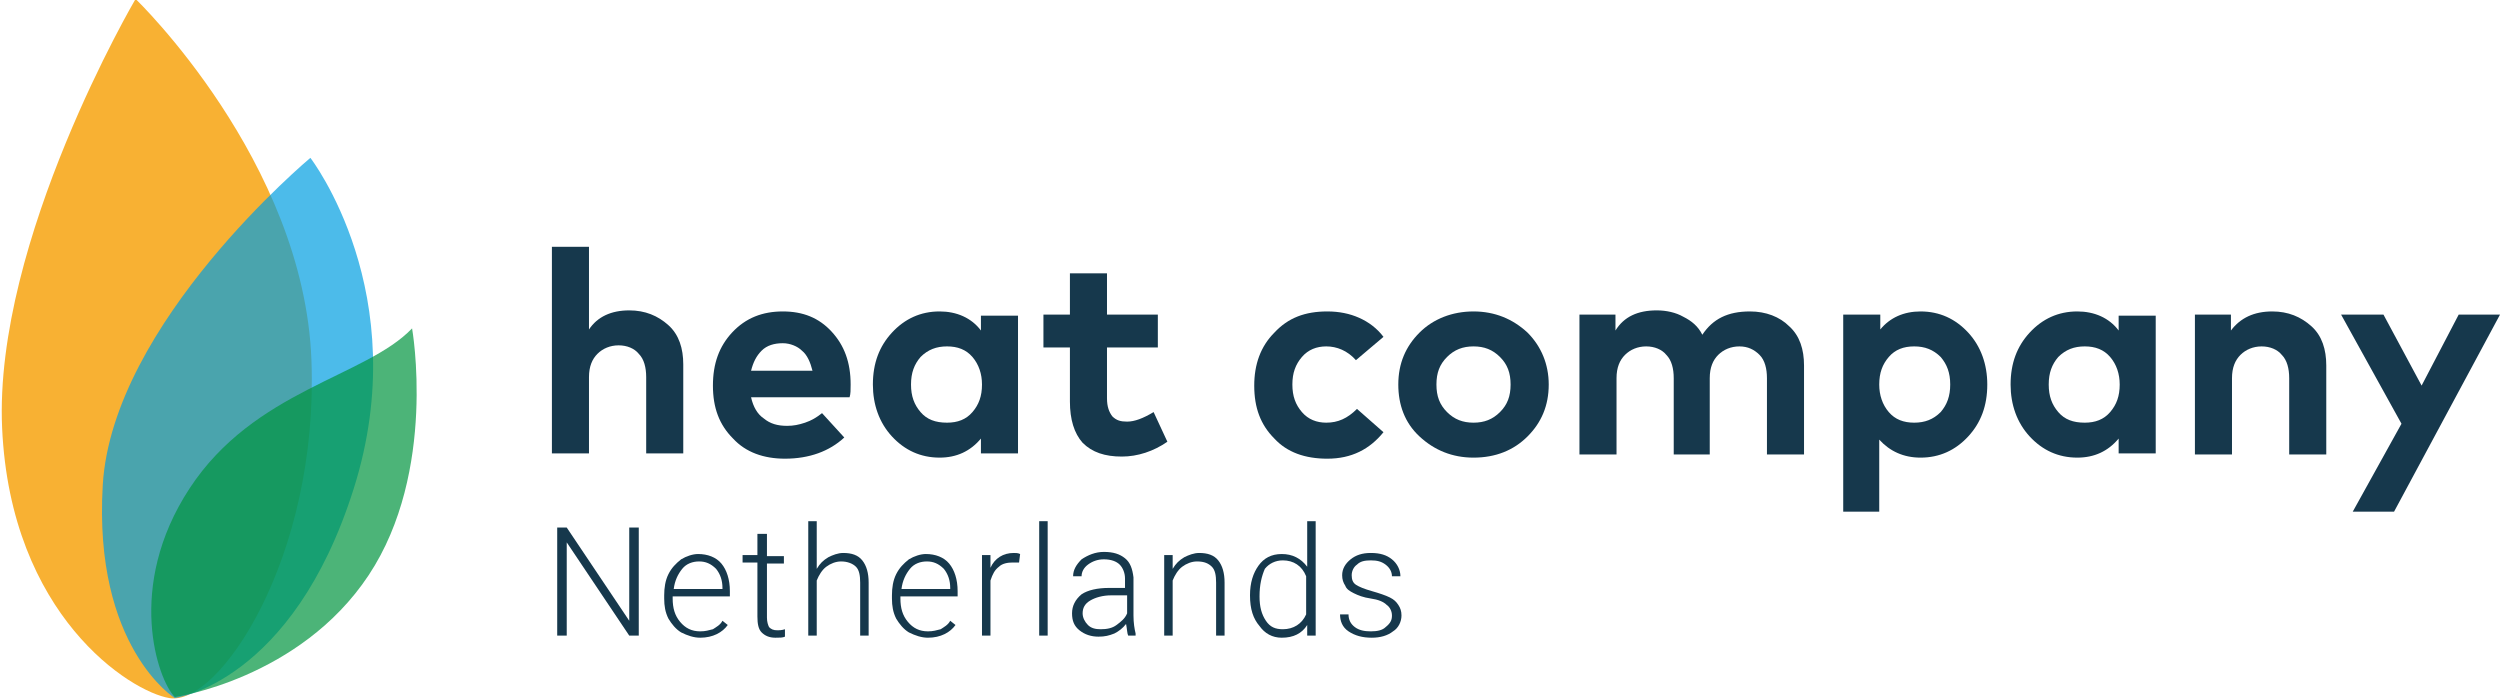 <?xml version="1.0" encoding="UTF-8"?>
<svg xmlns="http://www.w3.org/2000/svg" xmlns:xlink="http://www.w3.org/1999/xlink" version="1.0" id="Laag_1" x="0px" y="0px" viewBox="0 0 236 66" style="enable-background:new 0 0 236 66;" xml:space="preserve">
<style type="text/css">
	.st0{fill:#F8B133;}
	.st1{opacity:0.7;fill:#009EE2;}
	.st2{opacity:0.7;fill:#009540;}
	.st3{fill:#16384C;}
</style>
<g>
	<g>
		<path class="st0" d="M12.8-0.1c0,0-13.4,22.8-12.6,40.5s12.1,24.9,15.8,25.5c4.6,0.8,14.1-13.2,13.4-31.9    C28.7,15.2,12.8-0.1,12.8-0.1z"></path>
		<path class="st1" d="M16.5,65.9c0,0-7.7-4.8-6.8-20.1s19.6-30.9,19.6-30.9s9.9,12.8,4.1,31.2S16.5,65.9,16.5,65.9z"></path>
		<path class="st2" d="M38.9,31c-4.4,4.6-14.9,5.8-21,15.1s-3,18.1-1.4,19.7c0,0,11.8-1.7,18.3-11.5S38.9,31,38.9,31z"></path>
	</g>
	<g>
		<path class="st3" d="M55.6,23.3v7.8c0.8-1.2,2.1-1.8,3.8-1.8c1.5,0,2.7,0.5,3.7,1.4c1,0.9,1.4,2.2,1.4,3.7v8.4H61v-7.2    c0-0.9-0.2-1.7-0.7-2.2c-0.4-0.5-1.1-0.8-1.9-0.8c-0.8,0-1.5,0.3-2,0.8c-0.5,0.5-0.8,1.2-0.8,2.2v7.2h-3.5V23.3H55.6z"></path>
		<path class="st3" d="M73.9,29.4c1.9,0,3.4,0.6,4.6,1.9c1.2,1.3,1.8,2.9,1.8,5c0,0.5,0,0.9-0.1,1.2h-9.3c0.2,0.9,0.6,1.6,1.2,2    c0.6,0.5,1.3,0.7,2.2,0.7c0.6,0,1.1-0.1,1.7-0.3c0.6-0.2,1.1-0.5,1.6-0.9l2.1,2.3c-1.4,1.3-3.3,2-5.6,2c-2,0-3.7-0.6-4.9-1.9    c-1.3-1.3-1.9-2.9-1.9-5c0-2.1,0.6-3.7,1.8-5C70.4,30,72,29.4,73.9,29.4z M73.9,32.4c-0.8,0-1.5,0.2-2,0.7c-0.5,0.5-0.8,1.1-1,1.9    h5.8c-0.2-0.8-0.5-1.5-1-1.9C75.3,32.7,74.6,32.4,73.9,32.4z"></path>
		<path class="st3" d="M96.1,29.7v13.1h-3.5v-1.4c-1,1.2-2.3,1.8-3.9,1.8c-1.8,0-3.3-0.7-4.5-2c-1.2-1.3-1.8-3-1.8-4.9    c0-2,0.6-3.6,1.8-4.9c1.2-1.3,2.7-2,4.5-2c1.6,0,3,0.6,3.9,1.8v-1.4H96.1z M89.4,32.7c-1,0-1.8,0.3-2.5,1    c-0.6,0.7-0.9,1.5-0.9,2.6s0.3,1.9,0.9,2.6c0.6,0.7,1.4,1,2.5,1c1,0,1.8-0.3,2.4-1c0.6-0.7,0.9-1.5,0.9-2.6c0-1-0.3-1.9-0.9-2.6    C91.2,33,90.4,32.7,89.4,32.7z"></path>
		<path class="st3" d="M109.3,29.7v3.1h-4.8v4.8c0,0.8,0.2,1.3,0.5,1.7c0.4,0.4,0.8,0.5,1.4,0.5c0.7,0,1.5-0.3,2.5-0.9l1.3,2.8    c-1.3,0.9-2.8,1.4-4.3,1.4c-1.6,0-2.8-0.4-3.7-1.3c-0.8-0.9-1.2-2.2-1.2-3.9v-5.1h-2.5v-3.1h2.5v-3.9h3.5v3.9H109.3z"></path>
		<path class="st3" d="M125.3,29.4c1.1,0,2.1,0.2,3,0.6c0.9,0.4,1.7,1,2.3,1.8L128,34c-0.8-0.9-1.8-1.3-2.8-1.3    c-0.9,0-1.7,0.3-2.3,1c-0.6,0.7-0.9,1.5-0.9,2.6s0.3,1.9,0.9,2.6c0.6,0.7,1.4,1,2.3,1c1.1,0,2-0.4,2.9-1.3l2.5,2.2    c-1.3,1.6-3,2.5-5.3,2.5c-2.1,0-3.8-0.6-5-1.9c-1.3-1.3-1.9-2.9-1.9-5c0-2,0.6-3.7,1.9-5C121.6,30,123.2,29.4,125.3,29.4z"></path>
		<path class="st3" d="M139.1,29.4c2,0,3.7,0.7,5.1,2c1.3,1.3,2,3,2,4.9c0,2-0.7,3.6-2,4.9c-1.3,1.3-3,2-5.1,2c-2,0-3.7-0.7-5.1-2    s-2-3-2-4.9c0-2,0.7-3.6,2-4.9S137.1,29.4,139.1,29.4z M141.6,33.7c-0.7-0.7-1.5-1-2.5-1c-1,0-1.8,0.3-2.5,1c-0.7,0.7-1,1.5-1,2.6    s0.3,1.9,1,2.6c0.7,0.7,1.5,1,2.5,1c1,0,1.8-0.3,2.5-1c0.7-0.7,1-1.5,1-2.6S142.3,34.4,141.6,33.7z"></path>
		<path class="st3" d="M165.2,29.4c1.5,0,2.8,0.5,3.7,1.4c1,0.9,1.4,2.2,1.4,3.7v8.4h-3.5v-7.2c0-0.9-0.2-1.7-0.7-2.2    c-0.5-0.5-1.1-0.8-1.9-0.8s-1.5,0.3-2,0.8c-0.5,0.5-0.8,1.2-0.8,2.2v7.2H158v-7.2c0-0.9-0.2-1.7-0.7-2.2c-0.4-0.5-1.1-0.8-1.9-0.8    c-0.8,0-1.5,0.3-2,0.8c-0.5,0.5-0.8,1.2-0.8,2.2v7.2h-3.5V29.7h3.4v1.5c0.8-1.3,2.1-1.9,3.9-1.9c0.9,0,1.8,0.2,2.5,0.6    c0.8,0.4,1.4,0.9,1.8,1.7C161.7,30.1,163.1,29.4,165.2,29.4z"></path>
		<path class="st3" d="M181.3,29.4c1.8,0,3.3,0.7,4.5,2c1.2,1.3,1.8,3,1.8,4.9c0,2-0.6,3.6-1.8,4.9c-1.2,1.3-2.7,2-4.5,2    c-1.6,0-2.9-0.6-3.9-1.7v6.8H174V29.7h3.5v1.4C178.4,30,179.7,29.4,181.3,29.4z M180.7,32.7c-1,0-1.8,0.3-2.4,1s-0.9,1.5-0.9,2.6    c0,1,0.3,1.9,0.9,2.6c0.6,0.7,1.4,1,2.4,1c1,0,1.8-0.3,2.5-1c0.6-0.7,0.9-1.5,0.9-2.6s-0.3-1.9-0.9-2.6    C182.5,33,181.7,32.7,180.7,32.7z"></path>
		<path class="st3" d="M203.5,29.7v13.1H200v-1.4c-1,1.2-2.3,1.8-3.9,1.8c-1.8,0-3.3-0.7-4.5-2c-1.2-1.3-1.8-3-1.8-4.9    c0-2,0.6-3.6,1.8-4.9c1.2-1.3,2.7-2,4.5-2c1.6,0,3,0.6,3.9,1.8v-1.4H203.5z M196.8,32.7c-1,0-1.8,0.3-2.5,1    c-0.6,0.7-0.9,1.5-0.9,2.6s0.3,1.9,0.9,2.6c0.6,0.7,1.4,1,2.5,1c1,0,1.8-0.3,2.4-1c0.6-0.7,0.9-1.5,0.9-2.6c0-1-0.3-1.9-0.9-2.6    C198.6,33,197.8,32.7,196.8,32.7z"></path>
		<path class="st3" d="M214.5,29.4c1.5,0,2.7,0.5,3.7,1.4c1,0.9,1.4,2.2,1.4,3.7v8.4h-3.5v-7.2c0-0.9-0.2-1.7-0.7-2.2    c-0.4-0.5-1.1-0.8-1.9-0.8c-0.8,0-1.5,0.3-2,0.8c-0.5,0.5-0.8,1.2-0.8,2.2v7.2h-3.5V29.7h3.4v1.5C211.5,30,212.8,29.4,214.5,29.4z    "></path>
		<path class="st3" d="M236,29.7l-10,18.6h-3.9l4.6-8.3L221,29.7h4l3.6,6.7l3.5-6.7H236z"></path>
	</g>
	<g>
		<path class="st3" d="M60.3,60h-0.9l-5.9-8.8V60h-0.9V49.8h0.9l5.9,8.8v-8.8h0.9V60z"></path>
		<path class="st3" d="M66.1,60.2c-0.6,0-1.2-0.2-1.8-0.5c-0.5-0.3-0.9-0.8-1.2-1.3c-0.3-0.6-0.4-1.2-0.4-1.9v-0.3    c0-0.7,0.1-1.4,0.4-2c0.3-0.6,0.7-1,1.2-1.4c0.5-0.3,1.1-0.5,1.6-0.5c0.9,0,1.7,0.3,2.2,0.9c0.5,0.6,0.8,1.5,0.8,2.6v0.5h-5.4v0.2    c0,0.9,0.2,1.6,0.7,2.2c0.5,0.6,1.1,0.9,1.9,0.9c0.5,0,0.8-0.1,1.2-0.2c0.3-0.2,0.7-0.4,0.9-0.8l0.5,0.4    C68.2,59.7,67.3,60.2,66.1,60.2z M66,53c-0.6,0-1.2,0.2-1.6,0.7c-0.4,0.5-0.7,1.1-0.8,1.9h4.6v-0.1c0-0.7-0.2-1.3-0.6-1.8    C67.1,53.2,66.6,53,66,53z"></path>
		<path class="st3" d="M72.4,50.5v2H74v0.7h-1.6v5.1c0,0.4,0.1,0.7,0.2,0.9c0.2,0.2,0.4,0.3,0.8,0.3c0.1,0,0.4,0,0.7-0.1l0,0.7    c-0.2,0.1-0.5,0.1-0.9,0.1c-0.6,0-1-0.2-1.3-0.5c-0.3-0.3-0.4-0.8-0.4-1.5v-5.1h-1.4v-0.7h1.4v-2H72.4z"></path>
		<path class="st3" d="M77.1,53.7c0.3-0.5,0.6-0.8,1.1-1.1c0.4-0.2,0.9-0.4,1.4-0.4c0.8,0,1.4,0.2,1.8,0.7c0.4,0.5,0.6,1.2,0.6,2.1    v5h-0.8v-5c0-0.7-0.1-1.2-0.4-1.5C80.5,53.2,80,53,79.4,53c-0.5,0-1,0.2-1.4,0.5c-0.4,0.3-0.7,0.8-0.9,1.3V60h-0.8V49.2h0.8V53.7z    "></path>
		<path class="st3" d="M87.6,60.2c-0.6,0-1.2-0.2-1.8-0.5c-0.5-0.3-0.9-0.8-1.2-1.3c-0.3-0.6-0.4-1.2-0.4-1.9v-0.3    c0-0.7,0.1-1.4,0.4-2c0.3-0.6,0.7-1,1.2-1.4c0.5-0.3,1.1-0.5,1.6-0.5c0.9,0,1.7,0.3,2.2,0.9c0.5,0.6,0.8,1.5,0.8,2.6v0.5h-5.4v0.2    c0,0.9,0.2,1.6,0.7,2.2c0.5,0.6,1.1,0.9,1.9,0.9c0.5,0,0.8-0.1,1.2-0.2c0.3-0.2,0.7-0.4,0.9-0.8l0.5,0.4    C89.7,59.7,88.8,60.2,87.6,60.2z M87.5,53c-0.6,0-1.2,0.2-1.6,0.7c-0.4,0.5-0.7,1.1-0.8,1.9h4.6v-0.1c0-0.7-0.2-1.3-0.6-1.8    C88.6,53.2,88.1,53,87.5,53z"></path>
		<path class="st3" d="M96.2,53.1c-0.2,0-0.4,0-0.6,0c-0.5,0-1,0.1-1.3,0.4c-0.4,0.3-0.6,0.7-0.8,1.3V60h-0.8v-7.6h0.8l0,1.2    c0.4-0.9,1.2-1.4,2.2-1.4c0.2,0,0.4,0,0.6,0.1L96.2,53.1z"></path>
		<path class="st3" d="M98.9,60h-0.8V49.2h0.8V60z"></path>
		<path class="st3" d="M106.5,60c-0.1-0.2-0.1-0.6-0.2-1.1c-0.3,0.4-0.7,0.7-1.1,0.9c-0.5,0.2-0.9,0.3-1.5,0.3    c-0.7,0-1.3-0.2-1.8-0.6c-0.5-0.4-0.7-0.9-0.7-1.6c0-0.7,0.3-1.3,0.9-1.8c0.6-0.4,1.5-0.6,2.6-0.6h1.5v-0.9c0-0.5-0.2-1-0.5-1.3    c-0.3-0.3-0.8-0.5-1.5-0.5c-0.6,0-1.1,0.2-1.5,0.5c-0.4,0.3-0.6,0.7-0.6,1.1l-0.8,0c0-0.6,0.3-1.1,0.8-1.6    c0.6-0.4,1.3-0.7,2.1-0.7c0.9,0,1.5,0.2,2,0.6c0.5,0.4,0.7,1,0.8,1.8v3.6c0,0.7,0.1,1.3,0.2,1.7V60H106.5z M103.9,59.4    c0.6,0,1.1-0.1,1.5-0.4c0.4-0.3,0.8-0.6,1-1.1v-1.7h-1.5c-0.8,0-1.5,0.2-2,0.5c-0.5,0.3-0.7,0.7-0.7,1.2c0,0.4,0.2,0.8,0.5,1.1    S103.4,59.4,103.9,59.4z"></path>
		<path class="st3" d="M110.7,52.4l0,1.3c0.3-0.5,0.6-0.8,1.1-1.1c0.4-0.2,0.9-0.4,1.4-0.4c0.8,0,1.4,0.2,1.8,0.7    c0.4,0.5,0.6,1.2,0.6,2.1v5h-0.8v-5c0-0.7-0.1-1.2-0.4-1.5c-0.3-0.3-0.7-0.5-1.4-0.5c-0.5,0-1,0.2-1.4,0.5    c-0.4,0.3-0.7,0.8-0.9,1.3V60h-0.8v-7.6H110.7z"></path>
		<path class="st3" d="M118,56.2c0-1.2,0.3-2.1,0.8-2.8c0.5-0.7,1.2-1.1,2.2-1.1c1,0,1.8,0.4,2.4,1.2v-4.3h0.8V60h-0.8l0-1    c-0.5,0.8-1.3,1.2-2.4,1.2c-0.9,0-1.6-0.4-2.1-1.1C118.3,58.4,118,57.5,118,56.2L118,56.2z M118.9,56.3c0,1,0.2,1.7,0.6,2.3    s0.9,0.8,1.6,0.8c1,0,1.8-0.5,2.2-1.4v-3.6c-0.4-1-1.2-1.5-2.2-1.5c-0.7,0-1.3,0.3-1.7,0.8C119.1,54.4,118.9,55.2,118.9,56.3z"></path>
		<path class="st3" d="M131.4,58.1c0-0.4-0.2-0.8-0.5-1c-0.3-0.3-0.8-0.5-1.5-0.6c-0.7-0.1-1.2-0.3-1.6-0.5    c-0.4-0.2-0.7-0.4-0.8-0.7c-0.2-0.3-0.3-0.6-0.3-1c0-0.6,0.3-1.1,0.8-1.5c0.5-0.4,1.1-0.6,1.9-0.6c0.9,0,1.5,0.2,2,0.6    c0.5,0.4,0.8,1,0.8,1.6h-0.8c0-0.4-0.2-0.8-0.6-1.1c-0.4-0.3-0.8-0.4-1.4-0.4c-0.6,0-1,0.1-1.3,0.4c-0.3,0.2-0.5,0.6-0.5,1    c0,0.4,0.1,0.7,0.4,0.9c0.3,0.2,0.8,0.4,1.5,0.6c0.7,0.2,1.3,0.4,1.7,0.6c0.4,0.2,0.6,0.4,0.8,0.7s0.3,0.6,0.3,1    c0,0.6-0.3,1.2-0.8,1.5c-0.5,0.4-1.2,0.6-2,0.6c-0.9,0-1.6-0.2-2.2-0.6c-0.6-0.4-0.8-1-0.8-1.6h0.8c0,0.5,0.2,0.9,0.6,1.2    c0.4,0.3,0.9,0.4,1.5,0.4c0.6,0,1.1-0.1,1.4-0.4C131.3,58.8,131.4,58.5,131.4,58.1z"></path>
	</g>
</g>
</svg>
